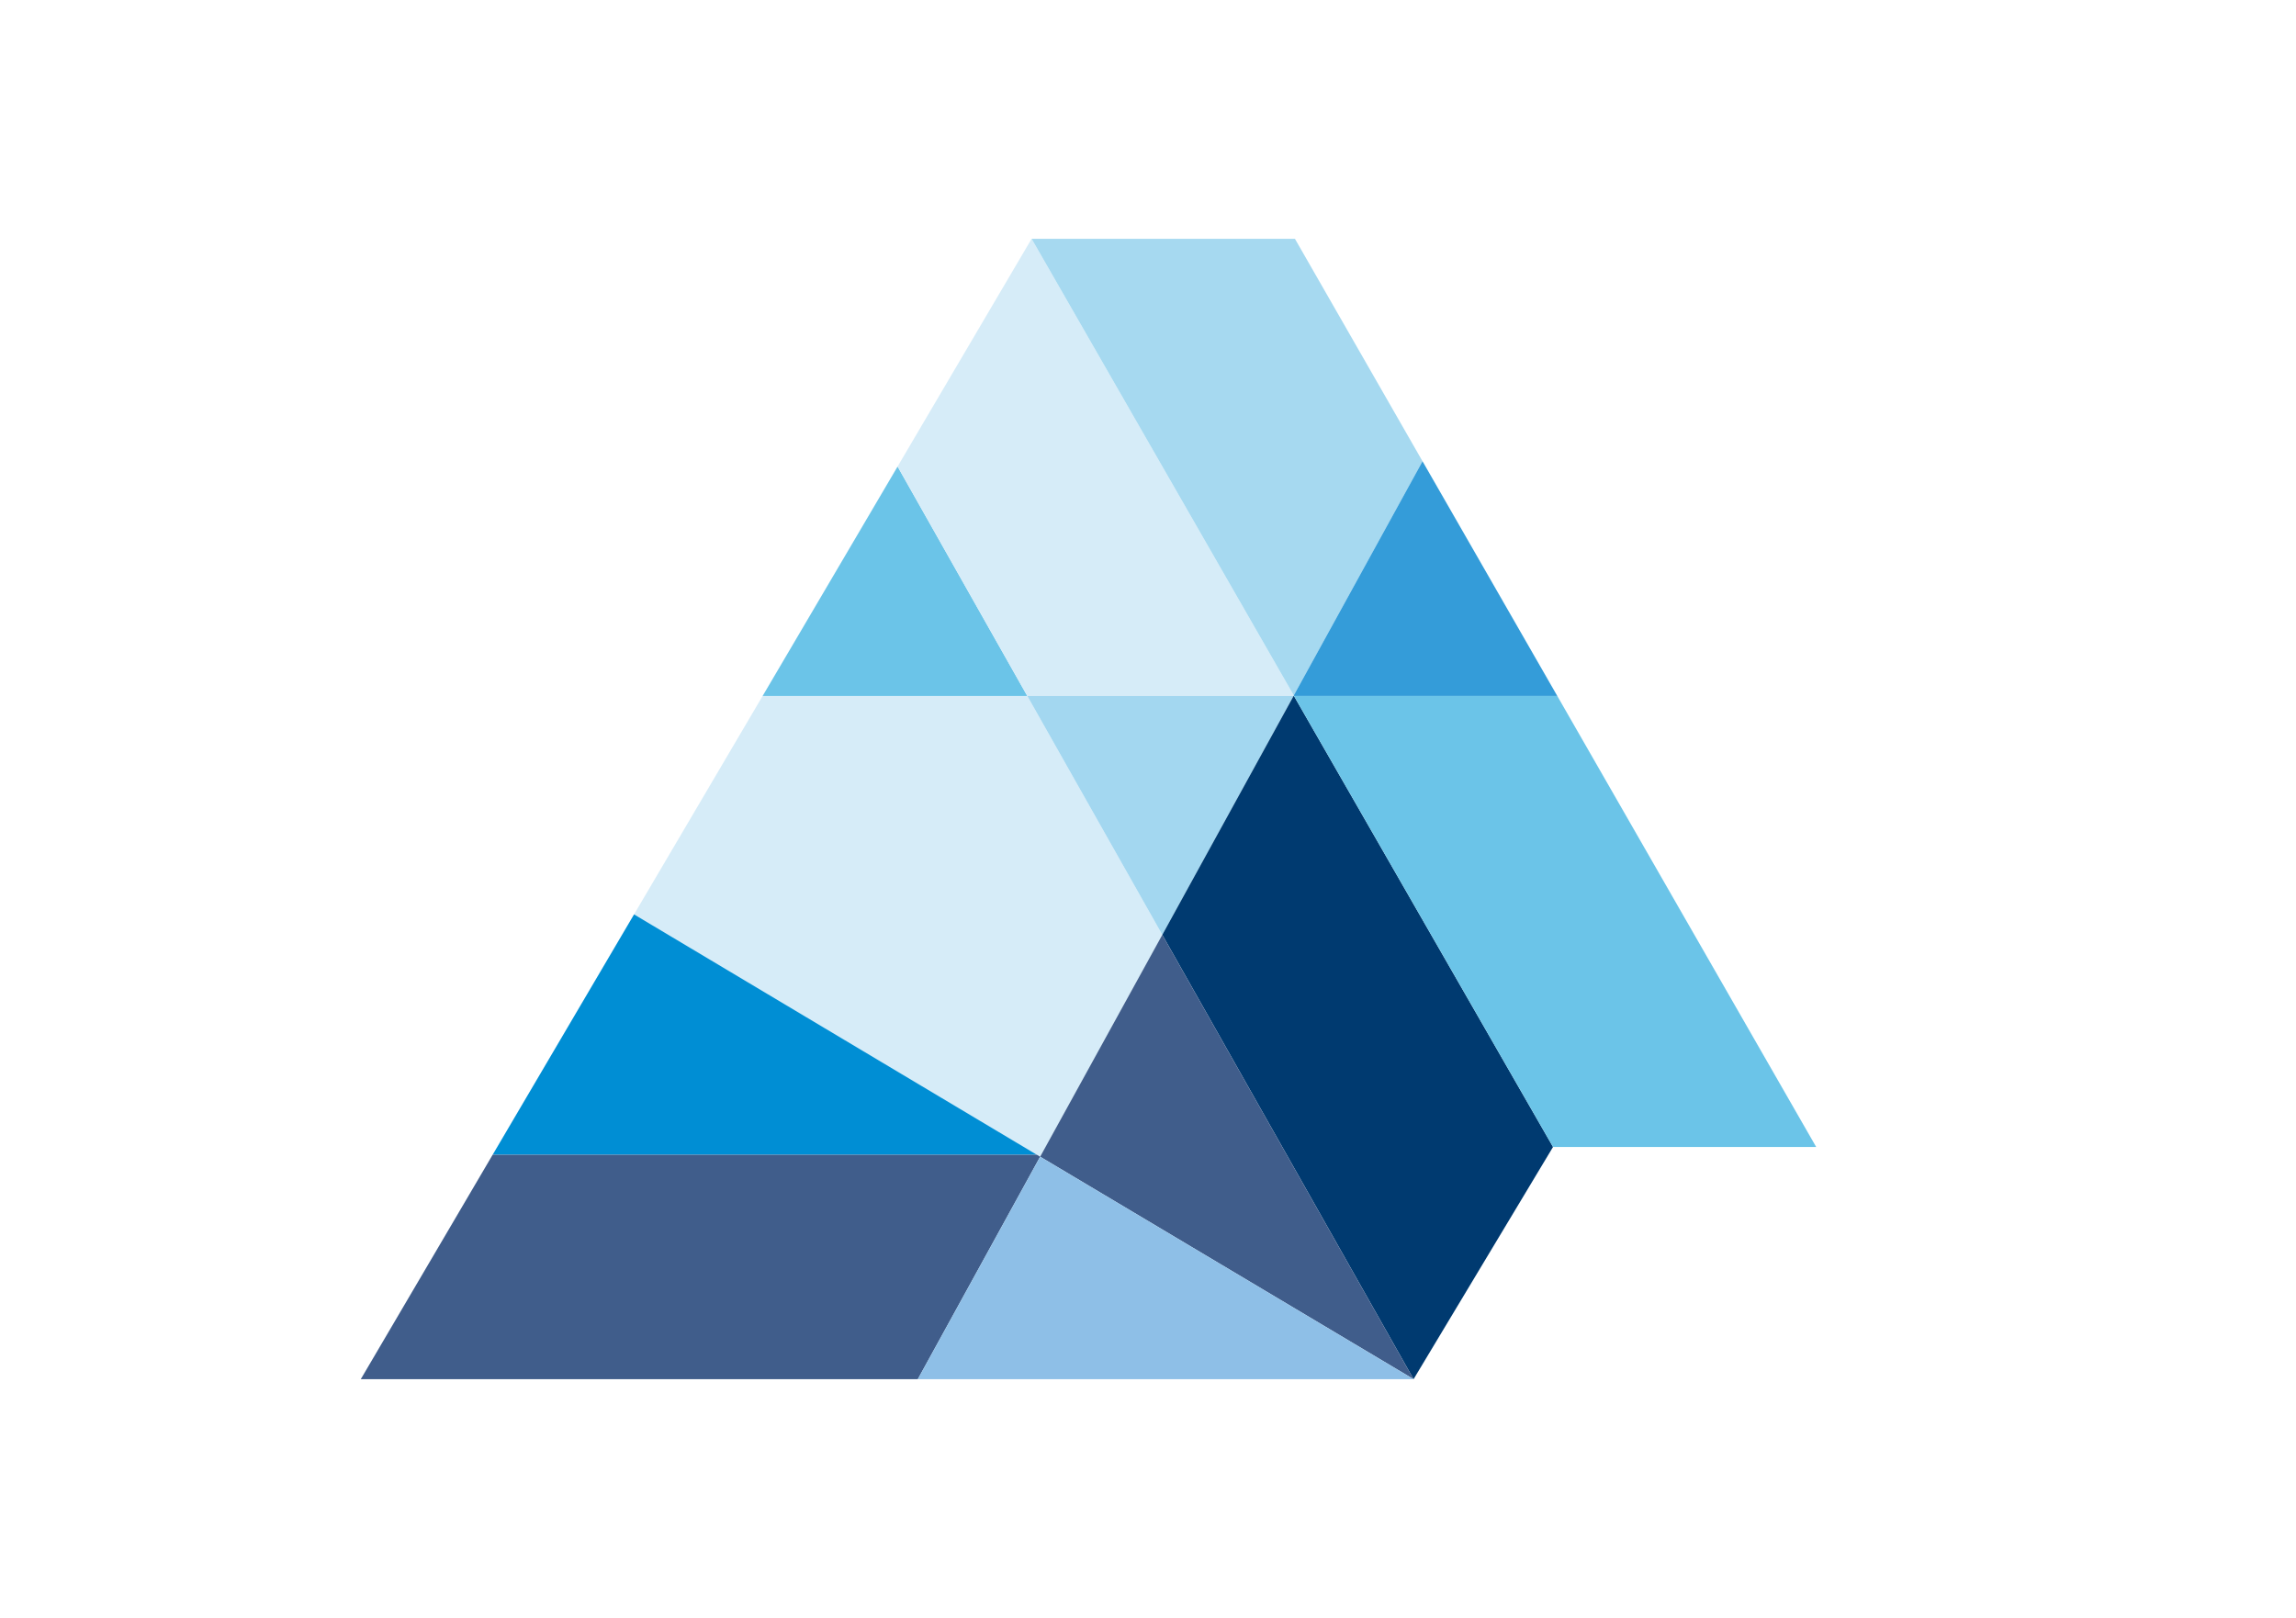 <svg xmlns="http://www.w3.org/2000/svg" width="118.05" height="83.2"><defs><style>.a{fill:#d6ecf8}.b{fill:#6bc4e8}.g{fill:#405d8b}</style></defs><path class="a" d="M53.48 59.38h-.17l.17.1 6.28-11.41-6.94-12.28H39.21L32.6 47.02l20.71 12.36h.17z"/><path class="b" d="M46.15 23.99l-6.94 11.8h13.61l-6.67-11.8z"/><path class="a" d="M66.51 35.79l.01-.03-13.48-23.48-6.89 11.71 6.67 11.8h13.69z"/><path fill="#a6d9f0" d="M73.14 23.72l-6.56-11.44H53.04l13.48 23.48 6.62-12.04z"/><path fill="#a3d7f0" d="M59.76 48.07l6.75-12.28H52.82l6.94 12.28z"/><path fill="#349cd9" d="M66.53 35.79h13.54l-6.93-12.07-6.62 12.04.01.03z"/><path fill="#003a70" d="M66.51 35.79l-6.75 12.28 12.92 22.85 7.17-11.94-13.32-23.19h-.02z"/><path class="g" d="M53.48 59.48l19.2 11.44-12.92-22.85-6.28 11.41z"/><path class="b" d="M80.07 35.79H66.53l13.32 23.19h13.53L80.07 35.79z"/><path fill="#008ed4" d="M32.6 47.02l-7.27 12.36h27.98L32.6 47.02z"/><path class="g" d="M53.31 59.38H25.33l-6.78 11.54h28.64l6.29-11.44-.17-.1z"/><path fill="#8ebfe7" d="M47.19 70.92h25.49l-19.2-11.44-6.29 11.44z"/></svg>
